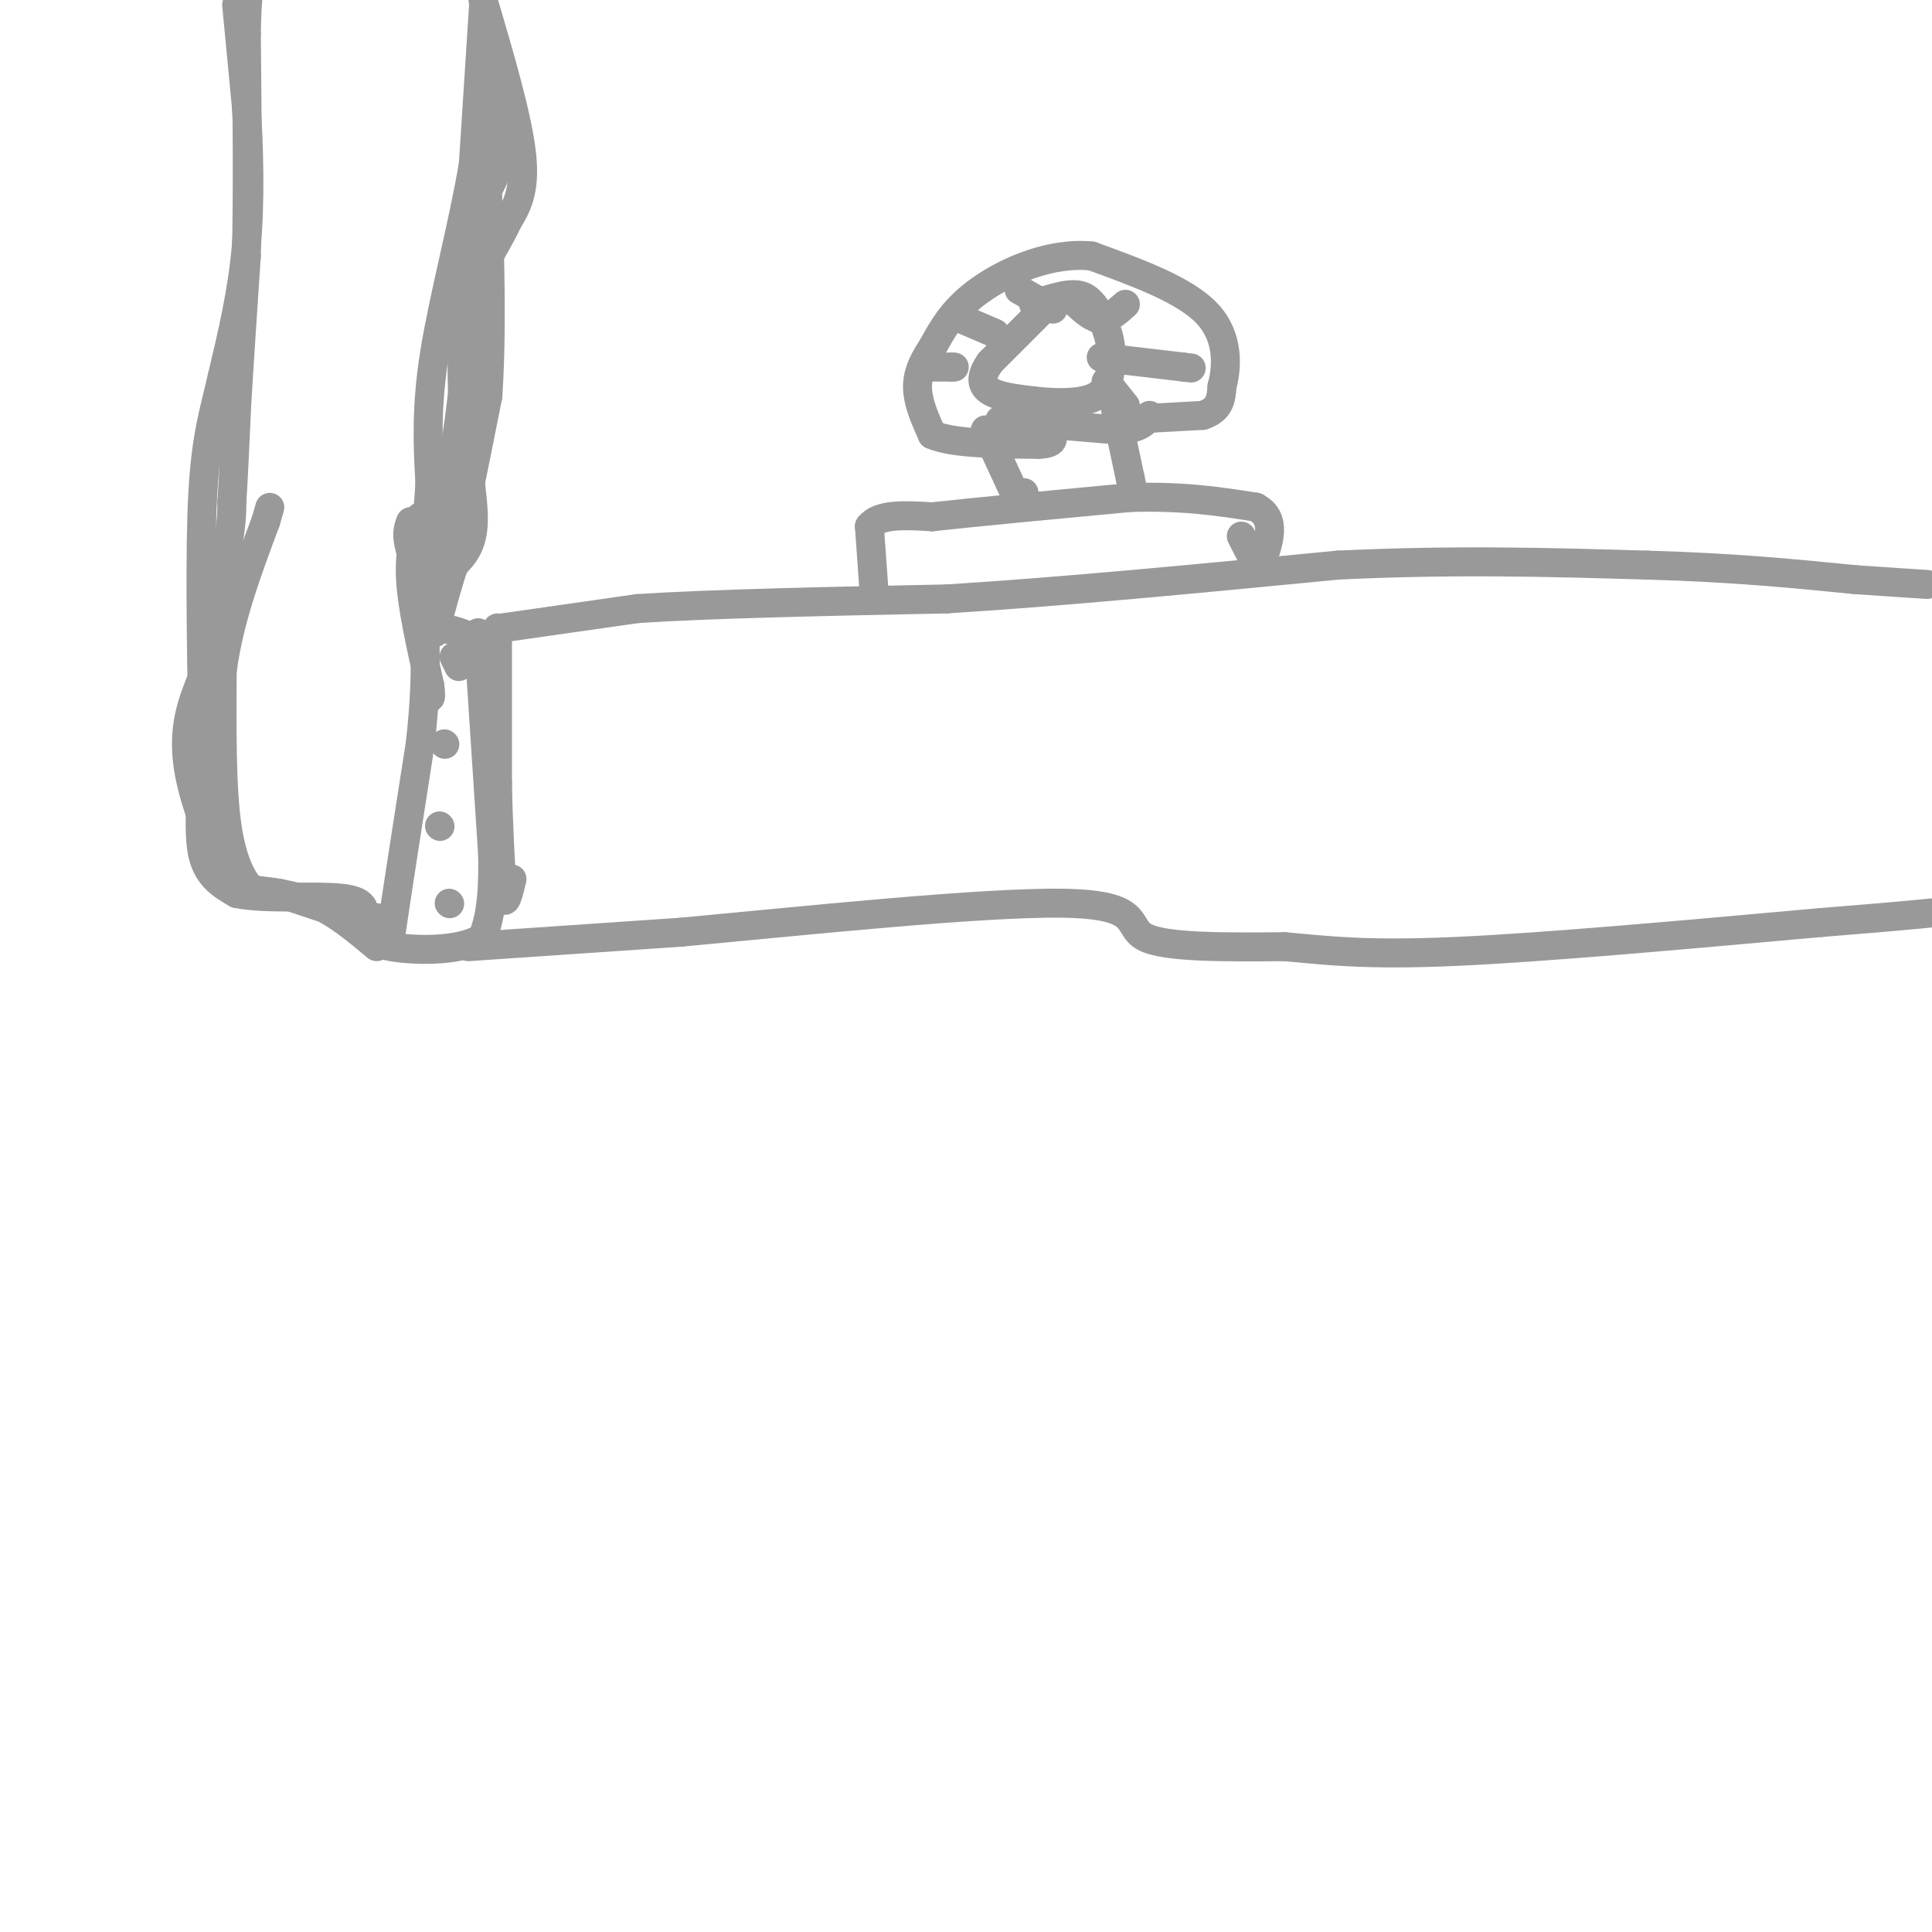 <svg viewBox='0 0 400 400' version='1.1' xmlns='http://www.w3.org/2000/svg' xmlns:xlink='http://www.w3.org/1999/xlink'><g fill='none' stroke='rgb(153,153,153)' stroke-width='6' stroke-linecap='round' stroke-linejoin='round'><path d='M104,130c0.000,0.000 28.000,-4.000 28,-4'/><path d='M132,126c15.333,-1.000 39.667,-1.500 64,-2'/><path d='M196,124c24.167,-1.500 52.583,-4.250 81,-7'/><path d='M277,117c24.167,-1.167 44.083,-0.583 64,0'/><path d='M341,117c17.833,0.500 30.417,1.750 43,3'/><path d='M384,120c9.667,0.667 12.333,0.833 15,1'/><path d='M97,196c0.000,0.000 44.000,-3.000 44,-3'/><path d='M141,193c24.012,-2.214 62.042,-6.250 79,-6c16.958,0.250 12.845,4.786 17,7c4.155,2.214 16.577,2.107 29,2'/><path d='M266,196c8.911,0.800 16.689,1.800 35,1c18.311,-0.800 47.156,-3.400 76,-6'/><path d='M377,191c16.500,-1.333 19.750,-1.667 23,-2'/><path d='M99,131c0.000,0.000 3.000,46.000 3,46'/><path d='M102,177c0.167,10.500 -0.917,13.750 -2,17'/><path d='M100,194c-4.533,3.222 -14.867,2.778 -19,2c-4.133,-0.778 -2.067,-1.889 0,-3'/><path d='M81,193c1.000,-7.000 3.500,-23.000 6,-39'/><path d='M87,154c1.167,-10.167 1.083,-16.083 1,-22'/><path d='M88,132c2.167,-3.500 7.083,-1.250 12,1'/><path d='M76,191c0.000,0.000 -18.000,-6.000 -18,-6'/><path d='M58,185c-3.857,-0.762 -4.500,0.333 -6,-1c-1.500,-1.333 -3.857,-5.095 -5,-13c-1.143,-7.905 -1.071,-19.952 -1,-32'/><path d='M46,139c1.333,-10.500 5.167,-20.750 9,-31'/><path d='M55,108c1.500,-5.167 0.750,-2.583 0,0'/><path d='M91,128c0.000,0.000 -6.000,-14.000 -6,-14'/><path d='M85,114c-1.000,-3.333 -0.500,-4.667 0,-6'/><path d='M78,196c-4.167,-3.500 -8.333,-7.000 -13,-9c-4.667,-2.000 -9.833,-2.500 -15,-3'/><path d='M50,184c-4.911,-5.178 -9.689,-16.622 -11,-25c-1.311,-8.378 0.844,-13.689 3,-19'/><path d='M42,140c1.333,-7.500 3.167,-16.750 5,-26'/><path d='M47,114c1.000,-6.000 1.000,-8.000 1,-10'/><path d='M48,104c0.333,-5.000 0.667,-12.500 1,-20'/><path d='M49,84c0.500,-8.500 1.250,-19.750 2,-31'/><path d='M51,53c0.333,-12.833 0.167,-29.417 0,-46'/><path d='M51,7c0.167,-9.167 0.583,-9.083 1,-9'/><path d='M100,0c3.583,12.167 7.167,24.333 8,32c0.833,7.667 -1.083,10.833 -3,14'/><path d='M105,46c-2.200,4.889 -6.200,10.111 -8,17c-1.800,6.889 -1.400,15.444 -1,24'/><path d='M96,87c0.467,8.000 2.133,16.000 2,21c-0.133,5.000 -2.067,7.000 -4,9'/><path d='M94,117c-1.333,3.833 -2.667,8.917 -4,14'/><path d='M92,114c-0.250,5.667 -0.500,11.333 1,6c1.500,-5.333 4.750,-21.667 8,-38'/><path d='M101,82c1.167,-17.000 0.083,-40.500 -1,-64'/><path d='M100,18c-0.067,-14.667 0.267,-19.333 0,-15c-0.267,4.333 -1.133,17.667 -2,31'/><path d='M98,34c-2.044,12.289 -6.156,27.511 -8,39c-1.844,11.489 -1.422,19.244 -1,27'/><path d='M89,100c-0.500,8.333 -1.250,15.667 -2,23'/><path d='M87,123c-0.333,3.833 -0.167,1.917 0,0'/><path d='M181,123c0.000,0.000 -1.000,-14.000 -1,-14'/><path d='M180,109c2.000,-2.667 7.500,-2.333 13,-2'/><path d='M193,107c9.000,-1.000 25.000,-2.500 41,-4'/><path d='M234,103c11.167,-0.333 18.583,0.833 26,2'/><path d='M260,105c4.500,2.333 2.750,7.167 1,12'/><path d='M261,117c-0.500,1.000 -2.250,-2.500 -4,-6'/><path d='M204,89c0.000,0.000 6.000,13.000 6,13'/><path d='M210,102c1.333,2.167 1.667,1.083 2,0'/><path d='M231,85c0.000,0.000 3.000,14.000 3,14'/><path d='M234,99c0.500,2.333 0.250,1.167 0,0'/><path d='M207,87c0.000,0.000 24.000,2.000 24,2'/><path d='M231,89c5.167,-0.167 6.083,-1.583 7,-3'/><path d='M231,87c0.000,0.000 18.000,-1.000 18,-1'/><path d='M249,86c3.667,-1.167 3.833,-3.583 4,-6'/><path d='M253,80c1.022,-3.733 1.578,-10.067 -3,-15c-4.578,-4.933 -14.289,-8.467 -24,-12'/><path d='M226,53c-8.400,-0.844 -17.400,3.044 -23,7c-5.600,3.956 -7.800,7.978 -10,12'/><path d='M193,72c-2.356,3.467 -3.244,6.133 -3,9c0.244,2.867 1.622,5.933 3,9'/><path d='M193,90c4.167,1.833 13.083,1.917 22,2'/><path d='M215,92c4.000,-0.167 3.000,-1.583 2,-3'/><path d='M191,76c0.000,0.000 6.000,0.000 6,0'/><path d='M197,76c1.000,0.000 0.500,0.000 0,0'/><path d='M199,66c0.000,0.000 7.000,3.000 7,3'/><path d='M211,60c0.000,0.000 7.000,4.000 7,4'/><path d='M216,64c0.000,0.000 -11.000,11.000 -11,11'/><path d='M205,75c-2.111,2.956 -1.889,4.844 0,6c1.889,1.156 5.444,1.578 9,2'/><path d='M214,83c4.156,0.489 10.044,0.711 13,-1c2.956,-1.711 2.978,-5.356 3,-9'/><path d='M230,73c-0.012,-3.226 -1.542,-6.792 -3,-9c-1.458,-2.208 -2.845,-3.060 -5,-3c-2.155,0.060 -5.077,1.030 -8,2'/><path d='M223,63c1.667,1.500 3.333,3.000 5,3c1.667,0.000 3.333,-1.500 5,-3'/><path d='M228,74c0.000,0.000 17.000,2.000 17,2'/><path d='M245,76c2.833,0.333 1.417,0.167 0,0'/><path d='M229,79c0.000,0.000 4.000,5.000 4,5'/><path d='M94,136c0.000,0.000 1.000,2.000 1,2'/><path d='M92,154c0.000,0.000 0.100,0.100 0.1,0.1'/><path d='M91,171c0.000,0.000 0.100,0.100 0.1,0.1'/><path d='M93,187c0.000,0.000 0.100,0.100 0.1,0.1'/><path d='M100,11c1.911,8.844 3.822,17.689 3,23c-0.822,5.311 -4.378,7.089 -6,14c-1.622,6.911 -1.311,18.956 -1,31'/><path d='M96,79c-1.000,10.500 -3.000,21.250 -5,32'/><path d='M91,111c-0.833,5.333 -0.417,2.667 0,0'/><path d='M49,1c0.000,0.000 2.000,21.000 2,21'/><path d='M51,22c0.533,8.511 0.867,19.289 0,29c-0.867,9.711 -2.933,18.356 -5,27'/><path d='M46,78c-1.667,7.311 -3.333,12.089 -4,24c-0.667,11.911 -0.333,30.956 0,50'/><path d='M42,152c-0.311,12.978 -1.089,20.422 0,25c1.089,4.578 4.044,6.289 7,8'/><path d='M49,185c5.800,1.244 16.800,0.356 22,1c5.200,0.644 4.600,2.822 4,5'/><path d='M75,191c1.167,0.667 2.083,-0.167 3,-1'/><path d='M103,130c0.000,0.000 0.000,32.000 0,32'/><path d='M103,162c0.167,9.167 0.583,16.083 1,23'/><path d='M104,185c0.500,3.333 1.250,0.167 2,-3'/><path d='M87,107c-1.167,3.583 -2.333,7.167 -2,13c0.333,5.833 2.167,13.917 4,22'/><path d='M89,142c0.500,3.833 -0.250,2.417 -1,1'/></g>
</svg>